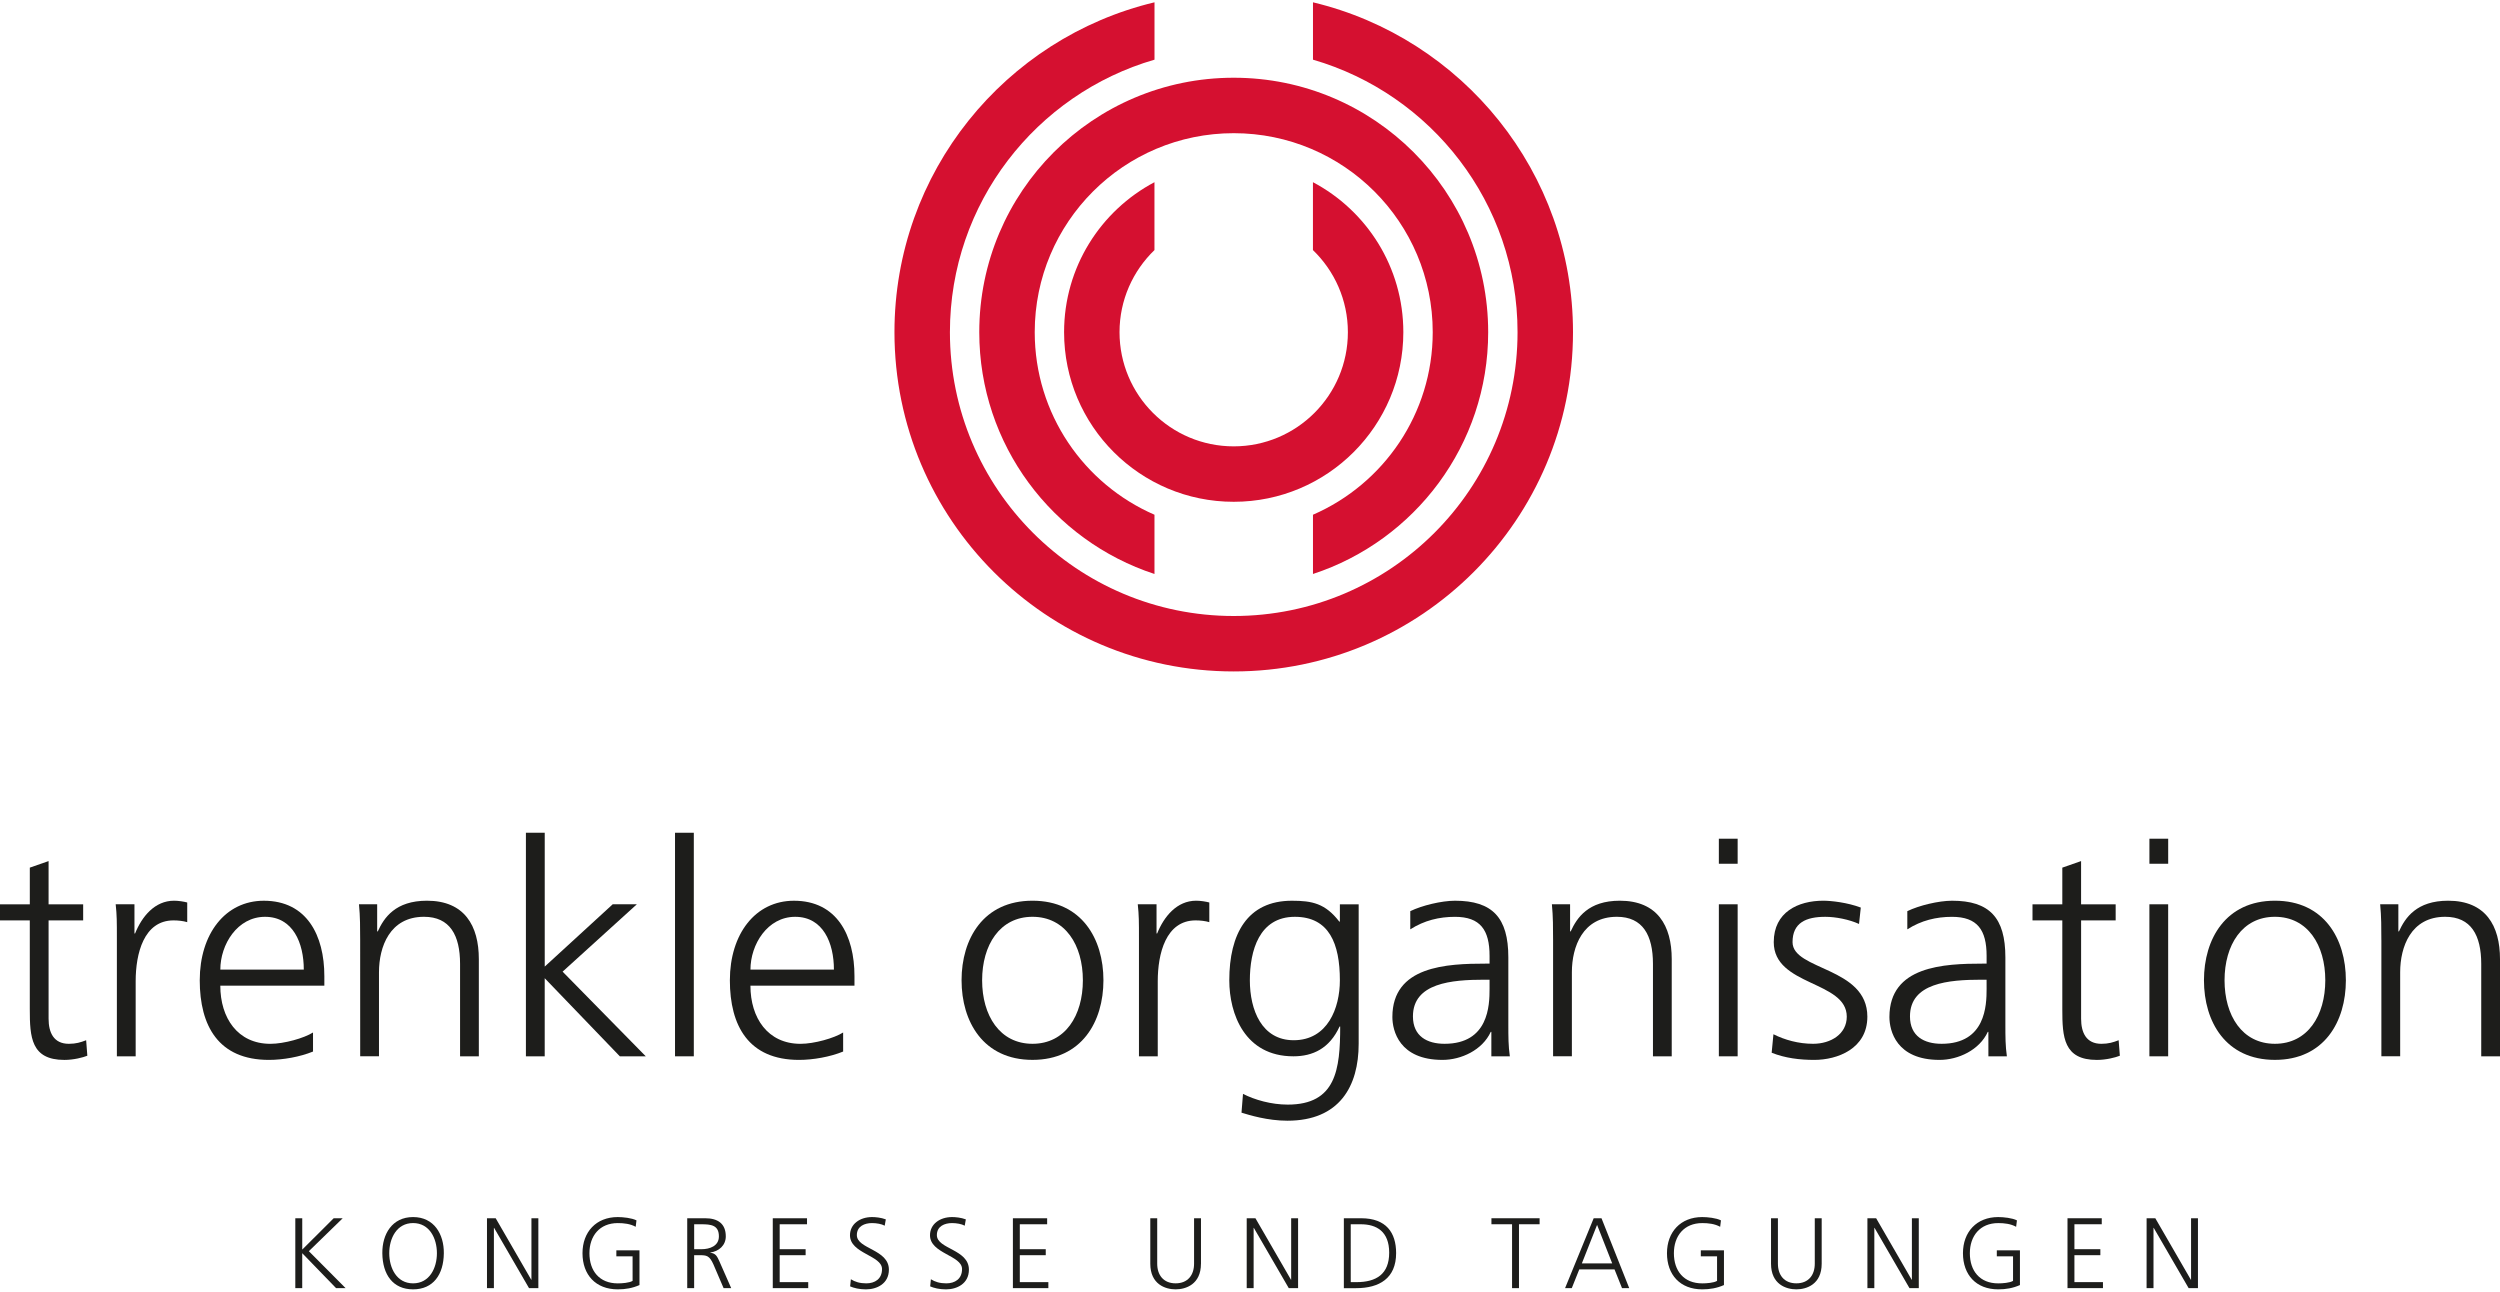 <?xml version="1.0" encoding="utf-8"?>
<!-- Generator: Adobe Illustrator 26.0.2, SVG Export Plug-In . SVG Version: 6.00 Build 0)  -->
<svg version="1.1" id="Ebene_1" xmlns="http://www.w3.org/2000/svg" xmlns:xlink="http://www.w3.org/1999/xlink" x="0px" y="0px"
	 viewBox="0 0 1200 620" style="enable-background:new 0 0 1200 620;" xml:space="preserve">
<style type="text/css">
	.st0{fill:#1D1D1B;}
	.st1{fill:#D51030;}
</style>
<g>
	<path class="st0" d="M39.92,441.79h-16.6v47.22c0,6.58,2.43,12.02,9.73,12.02c3.43,0,5.72-0.72,8.3-1.72l0.57,7.44
		c-2.15,0.86-6.58,2.01-11.02,2.01c-16.03,0-16.6-11.02-16.6-24.32V441.8H0v-7.73h14.31v-17.6l9.01-3.15v20.75h16.6V441.79z"/>
	<path class="st0" d="M56.1,450.37c0-8.01,0-11.01-0.57-16.31h9.01v14.02h0.29c3.29-8.15,9.45-15.74,18.74-15.74
		c2.15,0,4.72,0.43,6.3,0.86v9.44c-1.86-0.57-4.29-0.85-6.58-0.85c-14.31,0-18.17,16.02-18.17,29.19v36.06H56.1V450.37z"/>
	<path class="st0" d="M150.25,504.74c-6.29,2.58-14.45,4.01-21.17,4.01c-24.18,0-33.2-16.31-33.2-38.2c0-22.32,12.3-38.2,30.76-38.2
		c20.6,0,29.05,16.6,29.05,36.2v4.58h-49.94c0,15.45,8.3,27.9,24.04,27.9c6.58,0,16.17-2.72,20.46-5.44V504.74z M145.82,465.4
		c0-12.74-5.15-25.33-18.6-25.33c-13.31,0-21.46,13.3-21.46,25.33H145.82z"/>
	<path class="st0" d="M172.88,451.23c0-5.58,0-11.3-0.57-17.17h8.73v13.02h0.29c3-6.58,8.44-14.74,23.61-14.74
		c18.03,0,24.9,12.02,24.9,28.04v46.65h-9.01v-44.36c0-13.74-4.86-22.61-17.31-22.61c-16.46,0-21.61,14.45-21.61,26.61v40.35h-9.02
		L172.88,451.23L172.88,451.23z"/>
	<path class="st0" d="M252.45,399.72h9.02v64.24l32.62-29.9h11.59l-35.63,32.33l39.92,40.64h-12.45l-36.06-37.49v37.49h-9.02V399.72
		H252.45z"/>
	<path class="st0" d="M324.01,399.72h9.02v107.31h-9.02V399.72z"/>
	<path class="st0" d="M404.71,504.74c-6.29,2.58-14.45,4.01-21.17,4.01c-24.18,0-33.2-16.31-33.2-38.2c0-22.32,12.3-38.2,30.76-38.2
		c20.6,0,29.05,16.6,29.05,36.2v4.58h-49.94c0,15.45,8.3,27.9,24.04,27.9c6.58,0,16.17-2.72,20.46-5.44L404.71,504.74L404.71,504.74
		z M400.28,465.4c0-12.74-5.15-25.33-18.6-25.33c-13.31,0-21.46,13.3-21.46,25.33H400.28z"/>
	<path class="st0" d="M495.6,432.34c23.61,0,34.05,18.31,34.05,38.2c0,19.89-10.45,38.2-34.05,38.2c-23.61,0-34.05-18.31-34.05-38.2
		C461.54,450.66,471.99,432.34,495.6,432.34z M495.6,501.02c15.74,0,24.18-13.59,24.18-30.48s-8.44-30.48-24.18-30.48
		s-24.18,13.59-24.18,30.48S479.86,501.02,495.6,501.02z"/>
	<path class="st0" d="M546.7,450.37c0-8.01,0-11.01-0.57-16.31h9.01v14.02h0.29c3.29-8.15,9.45-15.74,18.74-15.74
		c2.15,0,4.72,0.43,6.3,0.86v9.44c-1.86-0.57-4.29-0.85-6.58-0.85c-14.31,0-18.17,16.02-18.17,29.19v36.06h-9.02L546.7,450.37
		L546.7,450.37z"/>
	<path class="st0" d="M652.16,501.02c0,20.32-9.16,36.92-34.2,36.92c-9.59,0-18.32-2.72-22.04-3.86l0.72-9.02
		c5.58,2.87,13.59,5.15,21.47,5.15c23.18,0,25.18-16.88,25.18-37.49H643c-4.86,10.59-12.88,14.31-22.18,14.31
		c-23.32,0-30.76-20.32-30.76-36.48c0-22.18,8.58-38.2,30.05-38.2c9.73,0,16.03,1.29,22.75,10.02h0.28v-8.3h9.02L652.16,501.02
		L652.16,501.02z M620.97,499.31c16.31,0,22.17-15.45,22.17-28.76c0-17.6-5.15-30.48-21.6-30.48c-17.17,0-21.61,16.31-21.61,30.48
		C599.93,484.85,605.66,499.31,620.97,499.31z"/>
	<path class="st0" d="M715.85,495.3h-0.29c-4,8.73-14.17,13.45-23.18,13.45c-20.74,0-24.04-14.02-24.04-20.6
		c0-24.47,26.04-25.61,44.93-25.61h1.72v-3.72c0-12.44-4.44-18.74-16.6-18.74c-7.58,0-14.73,1.72-21.46,6.01v-8.73
		c5.59-2.72,15.03-5.01,21.46-5.01c18.03,0,25.61,8.15,25.61,27.18v32.19c0,5.87,0,10.3,0.72,15.31h-8.87V495.3z M714.99,470.26
		h-2.58c-15.6,0-34.2,1.57-34.2,17.6c0,9.59,6.87,13.16,15.17,13.16c21.18,0,21.61-18.46,21.61-26.33L714.99,470.26L714.99,470.26z"
		/>
	<path class="st0" d="M745.48,451.23c0-5.58,0-11.3-0.57-17.17h8.73v13.02h0.29c3-6.58,8.44-14.74,23.6-14.74
		c18.03,0,24.9,12.02,24.9,28.04v46.65h-9.01v-44.36c0-13.74-4.87-22.61-17.32-22.61c-16.45,0-21.6,14.45-21.6,26.61v40.35h-9.02
		L745.48,451.23L745.48,451.23z"/>
	<path class="st0" d="M834.07,414.6h-9.02v-12.02h9.02V414.6z M825.05,434.06h9.02v72.97h-9.02V434.06z"/>
	<path class="st0" d="M851.25,496.44c5.43,2.72,12.02,4.58,19.03,4.58c8.59,0,16.17-4.72,16.17-13.02
		c0-17.31-35.05-14.59-35.05-35.77c0-14.45,11.73-19.89,23.75-19.89c3.86,0,11.59,0.86,18.03,3.29l-0.85,7.87
		c-4.72-2.15-11.16-3.43-16.17-3.43c-9.3,0-15.74,2.86-15.74,12.16c0,13.59,35.91,11.87,35.91,35.77
		c0,15.45-14.45,20.75-25.47,20.75c-7.01,0-14.02-0.86-20.46-3.44L851.25,496.44z"/>
	<path class="st0" d="M954.42,495.3h-0.28c-4.01,8.73-14.16,13.45-23.18,13.45c-20.75,0-24.04-14.02-24.04-20.6
		c0-24.47,26.04-25.61,44.93-25.61h1.72v-3.72c0-12.44-4.43-18.74-16.6-18.74c-7.58,0-14.74,1.72-21.46,6.01v-8.73
		c5.58-2.72,15.02-5.01,21.46-5.01c18.03,0,25.61,8.15,25.61,27.18v32.19c0,5.87,0,10.3,0.72,15.31h-8.87L954.42,495.3L954.42,495.3
		z M953.56,470.26h-2.57c-15.6,0-34.2,1.57-34.2,17.6c0,9.59,6.87,13.16,15.17,13.16c21.17,0,21.61-18.46,21.61-26.33L953.56,470.26
		L953.56,470.26z"/>
	<path class="st0" d="M1015.53,441.79h-16.6v47.22c0,6.58,2.43,12.02,9.73,12.02c3.43,0,5.72-0.72,8.29-1.72l0.58,7.44
		c-2.15,0.86-6.58,2.01-11.02,2.01c-16.02,0-16.6-11.02-16.6-24.32V441.8H975.6v-7.73h14.31v-17.6l9.01-3.15v20.75h16.6v7.72
		H1015.53z"/>
	<path class="st0" d="M1040.73,414.6h-9.01v-12.02h9.01V414.6z M1031.71,434.06h9.01v72.97h-9.01V434.06z"/>
	<path class="st0" d="M1091.96,432.34c23.61,0,34.06,18.31,34.06,38.2c0,19.89-10.45,38.2-34.06,38.2
		c-23.61,0-34.06-18.31-34.06-38.2C1057.9,450.66,1068.35,432.34,1091.96,432.34z M1091.96,501.02c15.74,0,24.18-13.59,24.18-30.48
		s-8.44-30.48-24.18-30.48s-24.18,13.59-24.18,30.48S1076.21,501.02,1091.96,501.02z"/>
	<path class="st0" d="M1143.05,451.23c0-5.58,0-11.3-0.57-17.17h8.73v13.02h0.29c3-6.58,8.44-14.74,23.61-14.74
		c18.03,0,24.89,12.02,24.89,28.04v46.65h-9.01v-44.36c0-13.74-4.87-22.61-17.31-22.61c-16.46,0-21.6,14.45-21.6,26.61v40.35h-9.02
		v-55.79H1143.05z"/>
</g>
<g>
	<path class="st0" d="M141.76,584.76h3.32v15.04l15.09-15.04h4.33l-16.25,15.81l17.64,17.74h-4.57l-16.25-16.78v16.78h-3.32v-33.55
		H141.76z"/>
	<path class="st0" d="M198.28,584.19c10.1,0,14.85,8.27,14.76,17.35c-0.1,10.29-5.1,17.35-14.76,17.35
		c-9.66,0-14.66-7.07-14.76-17.35C183.43,592.45,188.19,584.19,198.28,584.19z M186.84,601.54c0,7.12,3.56,14.47,11.44,14.47
		s11.44-7.35,11.44-14.47s-3.56-14.47-11.44-14.47S186.84,594.42,186.84,601.54z"/>
	<path class="st0" d="M233.75,584.76h4.18L255,614.28h0.09v-29.51h3.32v33.55h-4.47l-16.77-28.94h-0.1v28.94h-3.32L233.75,584.76
		L233.75,584.76z"/>
	<path class="st0" d="M303.64,603.03h-7.79v-2.88h11.1v16.68c-3.41,1.49-6.73,2.06-10.43,2.06c-10.57,0-16.92-6.97-16.92-17.35
		c0-10.19,6.54-17.35,16.92-17.35c2.55,0,6.73,0.43,8.99,1.59l-0.38,3.08c-2.59-1.44-5.67-1.78-8.6-1.78
		c-8.7,0-13.6,6.15-13.6,14.47c0,8.46,4.76,14.47,13.6,14.47c2.07,0,5.53-0.24,7.12-1.2L303.64,603.03L303.64,603.03z"/>
	<path class="st0" d="M329.88,584.76h8.65c5.96,0,9.85,2.55,9.85,8.7c0,4.32-3.32,7.21-7.45,7.74v0.1c2.69,0.33,3.27,1.78,4.33,4.03
		l5.72,12.98h-3.65l-4.86-11.34c-1.92-4.33-3.36-4.47-6.54-4.47h-2.74v15.81h-3.32v-33.55H329.88z M333.2,599.62h3.51
		c3.89,0,8.36-1.49,8.36-6.15c0-5.48-3.89-5.82-8.46-5.82h-3.41V599.62z"/>
	<path class="st0" d="M370.93,584.76h16.44v2.88h-13.12v11.97h12.45v2.88h-12.45v12.93h13.7v2.88h-17.02L370.93,584.76
		L370.93,584.76z"/>
	<path class="st0" d="M408.42,614.04c1.97,1.25,4.28,1.97,7.4,1.97c4.13,0,7.55-2.11,7.55-6.87c0-6.59-15.38-7.4-15.38-16.2
		c0-5.38,4.71-8.75,10.62-8.75c1.63,0,4.28,0.24,6.58,1.11l-0.53,3.03c-1.49-0.82-3.85-1.25-6.11-1.25c-3.46,0-7.26,1.44-7.26,5.77
		c0,6.73,15.38,6.78,15.38,16.58c0,6.78-5.82,9.47-11.01,9.47c-3.27,0-5.82-0.67-7.6-1.44L408.42,614.04z"/>
	<path class="st0" d="M446.83,614.04c1.97,1.25,4.28,1.97,7.4,1.97c4.13,0,7.55-2.11,7.55-6.87c0-6.59-15.38-7.4-15.38-16.2
		c0-5.38,4.71-8.75,10.62-8.75c1.63,0,4.28,0.24,6.58,1.11l-0.53,3.03c-1.49-0.82-3.85-1.25-6.11-1.25c-3.46,0-7.26,1.44-7.26,5.77
		c0,6.73,15.38,6.78,15.38,16.58c0,6.78-5.82,9.47-11.01,9.47c-3.27,0-5.82-0.67-7.59-1.44L446.83,614.04z"/>
	<path class="st0" d="M486.19,584.76h16.44v2.88h-13.12v11.97h12.45v2.88h-12.45v12.93h13.7v2.88h-17.02L486.19,584.76
		L486.19,584.76z"/>
	<path class="st0" d="M576.46,606.58c0,9.9-7.26,12.31-12.16,12.31c-4.9,0-12.16-2.4-12.16-12.31v-21.82h3.32v21.82
		c0,5.48,3.03,9.42,8.84,9.42c5.82,0,8.85-3.94,8.85-9.42v-21.82h3.32v21.82H576.46z"/>
	<path class="st0" d="M598.42,584.76h4.19l17.06,29.51h0.09v-29.51h3.32v33.55h-4.47l-16.78-28.94h-0.09v28.94h-3.32V584.76z"/>
	<path class="st0" d="M645.04,584.76h8.32c12.02,0,16.78,6.92,16.78,16.73c0,12.16-8.12,16.83-19.23,16.83h-5.86v-33.56H645.04z
		 M648.36,615.43h2.74c9.52,0,15.71-3.85,15.71-14.13c0-10.24-6.1-13.65-13.6-13.65h-4.86L648.36,615.43L648.36,615.43z"/>
	<path class="st0" d="M725.79,587.64h-9.9v-2.88h23.12v2.88h-9.9v30.67h-3.32L725.79,587.64L725.79,587.64z"/>
	<path class="st0" d="M764.97,584.76h3.75l13.31,33.55h-3.46l-3.6-8.99h-16.92l-3.6,8.99h-3.22L764.97,584.76z M766.6,587.94
		l-7.31,18.5h14.57L766.6,587.94z"/>
	<path class="st0" d="M824.18,603.03h-7.79v-2.88h11.11v16.68c-3.41,1.49-6.73,2.06-10.43,2.06c-10.57,0-16.92-6.97-16.92-17.35
		c0-10.19,6.54-17.35,16.92-17.35c2.55,0,6.73,0.43,8.99,1.59l-0.38,3.08c-2.6-1.44-5.68-1.78-8.61-1.78
		c-8.7,0-13.6,6.15-13.6,14.47c0,8.46,4.76,14.47,13.6,14.47c2.07,0,5.53-0.24,7.12-1.2v-11.79H824.18z"/>
	<path class="st0" d="M874.41,606.58c0,9.9-7.26,12.31-12.16,12.31c-4.9,0-12.16-2.4-12.16-12.31v-21.82h3.31v21.82
		c0,5.48,3.03,9.42,8.85,9.42c5.82,0,8.84-3.94,8.84-9.42v-21.82h3.32L874.41,606.58L874.41,606.58z"/>
	<path class="st0" d="M896.37,584.76h4.18l17.06,29.51h0.1v-29.51h3.31v33.55h-4.47l-16.77-28.94h-0.1v28.94h-3.32v-33.55H896.37z"
		/>
	<path class="st0" d="M966.26,603.03h-7.79v-2.88h11.1v16.68c-3.41,1.49-6.73,2.06-10.43,2.06c-10.58,0-16.92-6.97-16.92-17.35
		c0-10.19,6.54-17.35,16.92-17.35c2.55,0,6.73,0.43,8.99,1.59l-0.39,3.08c-2.59-1.44-5.67-1.78-8.6-1.78
		c-8.7,0-13.61,6.15-13.61,14.47c0,8.46,4.76,14.47,13.61,14.47c2.06,0,5.52-0.24,7.12-1.2V603.03z"/>
	<path class="st0" d="M992.4,584.76h16.44v2.88h-13.12v11.97h12.45v2.88h-12.45v12.93h13.7v2.88H992.4V584.76z"/>
	<path class="st0" d="M1030.37,584.76h4.18l17.06,29.51h0.1v-29.51h3.31v33.55h-4.47l-16.77-28.94h-0.1v28.94h-3.32L1030.37,584.76
		L1030.37,584.76z"/>
</g>
<path class="st1" d="M554.15,1.11c-71.59,17.13-124.81,81.5-124.81,158.33c0,89.94,72.91,162.85,162.85,162.85
	c89.93,0,162.85-72.91,162.85-162.85c0-76.83-53.23-141.2-124.81-158.33v27.53c56.72,16.47,98.19,68.78,98.19,130.81
	c0,75.24-61,136.23-136.23,136.23c-75.24,0-136.23-60.99-136.23-136.23c0-62.03,41.48-114.34,98.2-130.81V1.11H554.15z"/>
<path class="st1" d="M592.18,37.31c-67.46,0-122.13,54.68-122.13,122.13c0,54.17,35.27,100.08,84.1,116.07v-28.44
	c-33.82-14.7-57.48-48.39-57.48-87.63c0-52.75,42.76-95.51,95.52-95.51c52.75,0,95.52,42.76,95.52,95.51
	c0,39.24-23.67,72.93-57.48,87.63v28.44c48.82-15.99,84.1-61.9,84.1-116.07C714.31,91.99,659.63,37.31,592.18,37.31"/>
<path class="st1" d="M554.15,87.45c-25.8,13.66-43.39,40.77-43.39,71.99c0,44.97,36.45,81.42,81.42,81.42
	c44.97,0,81.42-36.45,81.42-81.42c0-31.23-17.59-58.33-43.39-71.99v32.59c10.32,9.97,16.77,23.92,16.77,39.41
	c0,30.27-24.54,54.8-54.8,54.8c-30.27,0-54.81-24.54-54.81-54.8c0-15.49,6.45-29.44,16.77-39.41V87.45H554.15z"/>
</svg>
